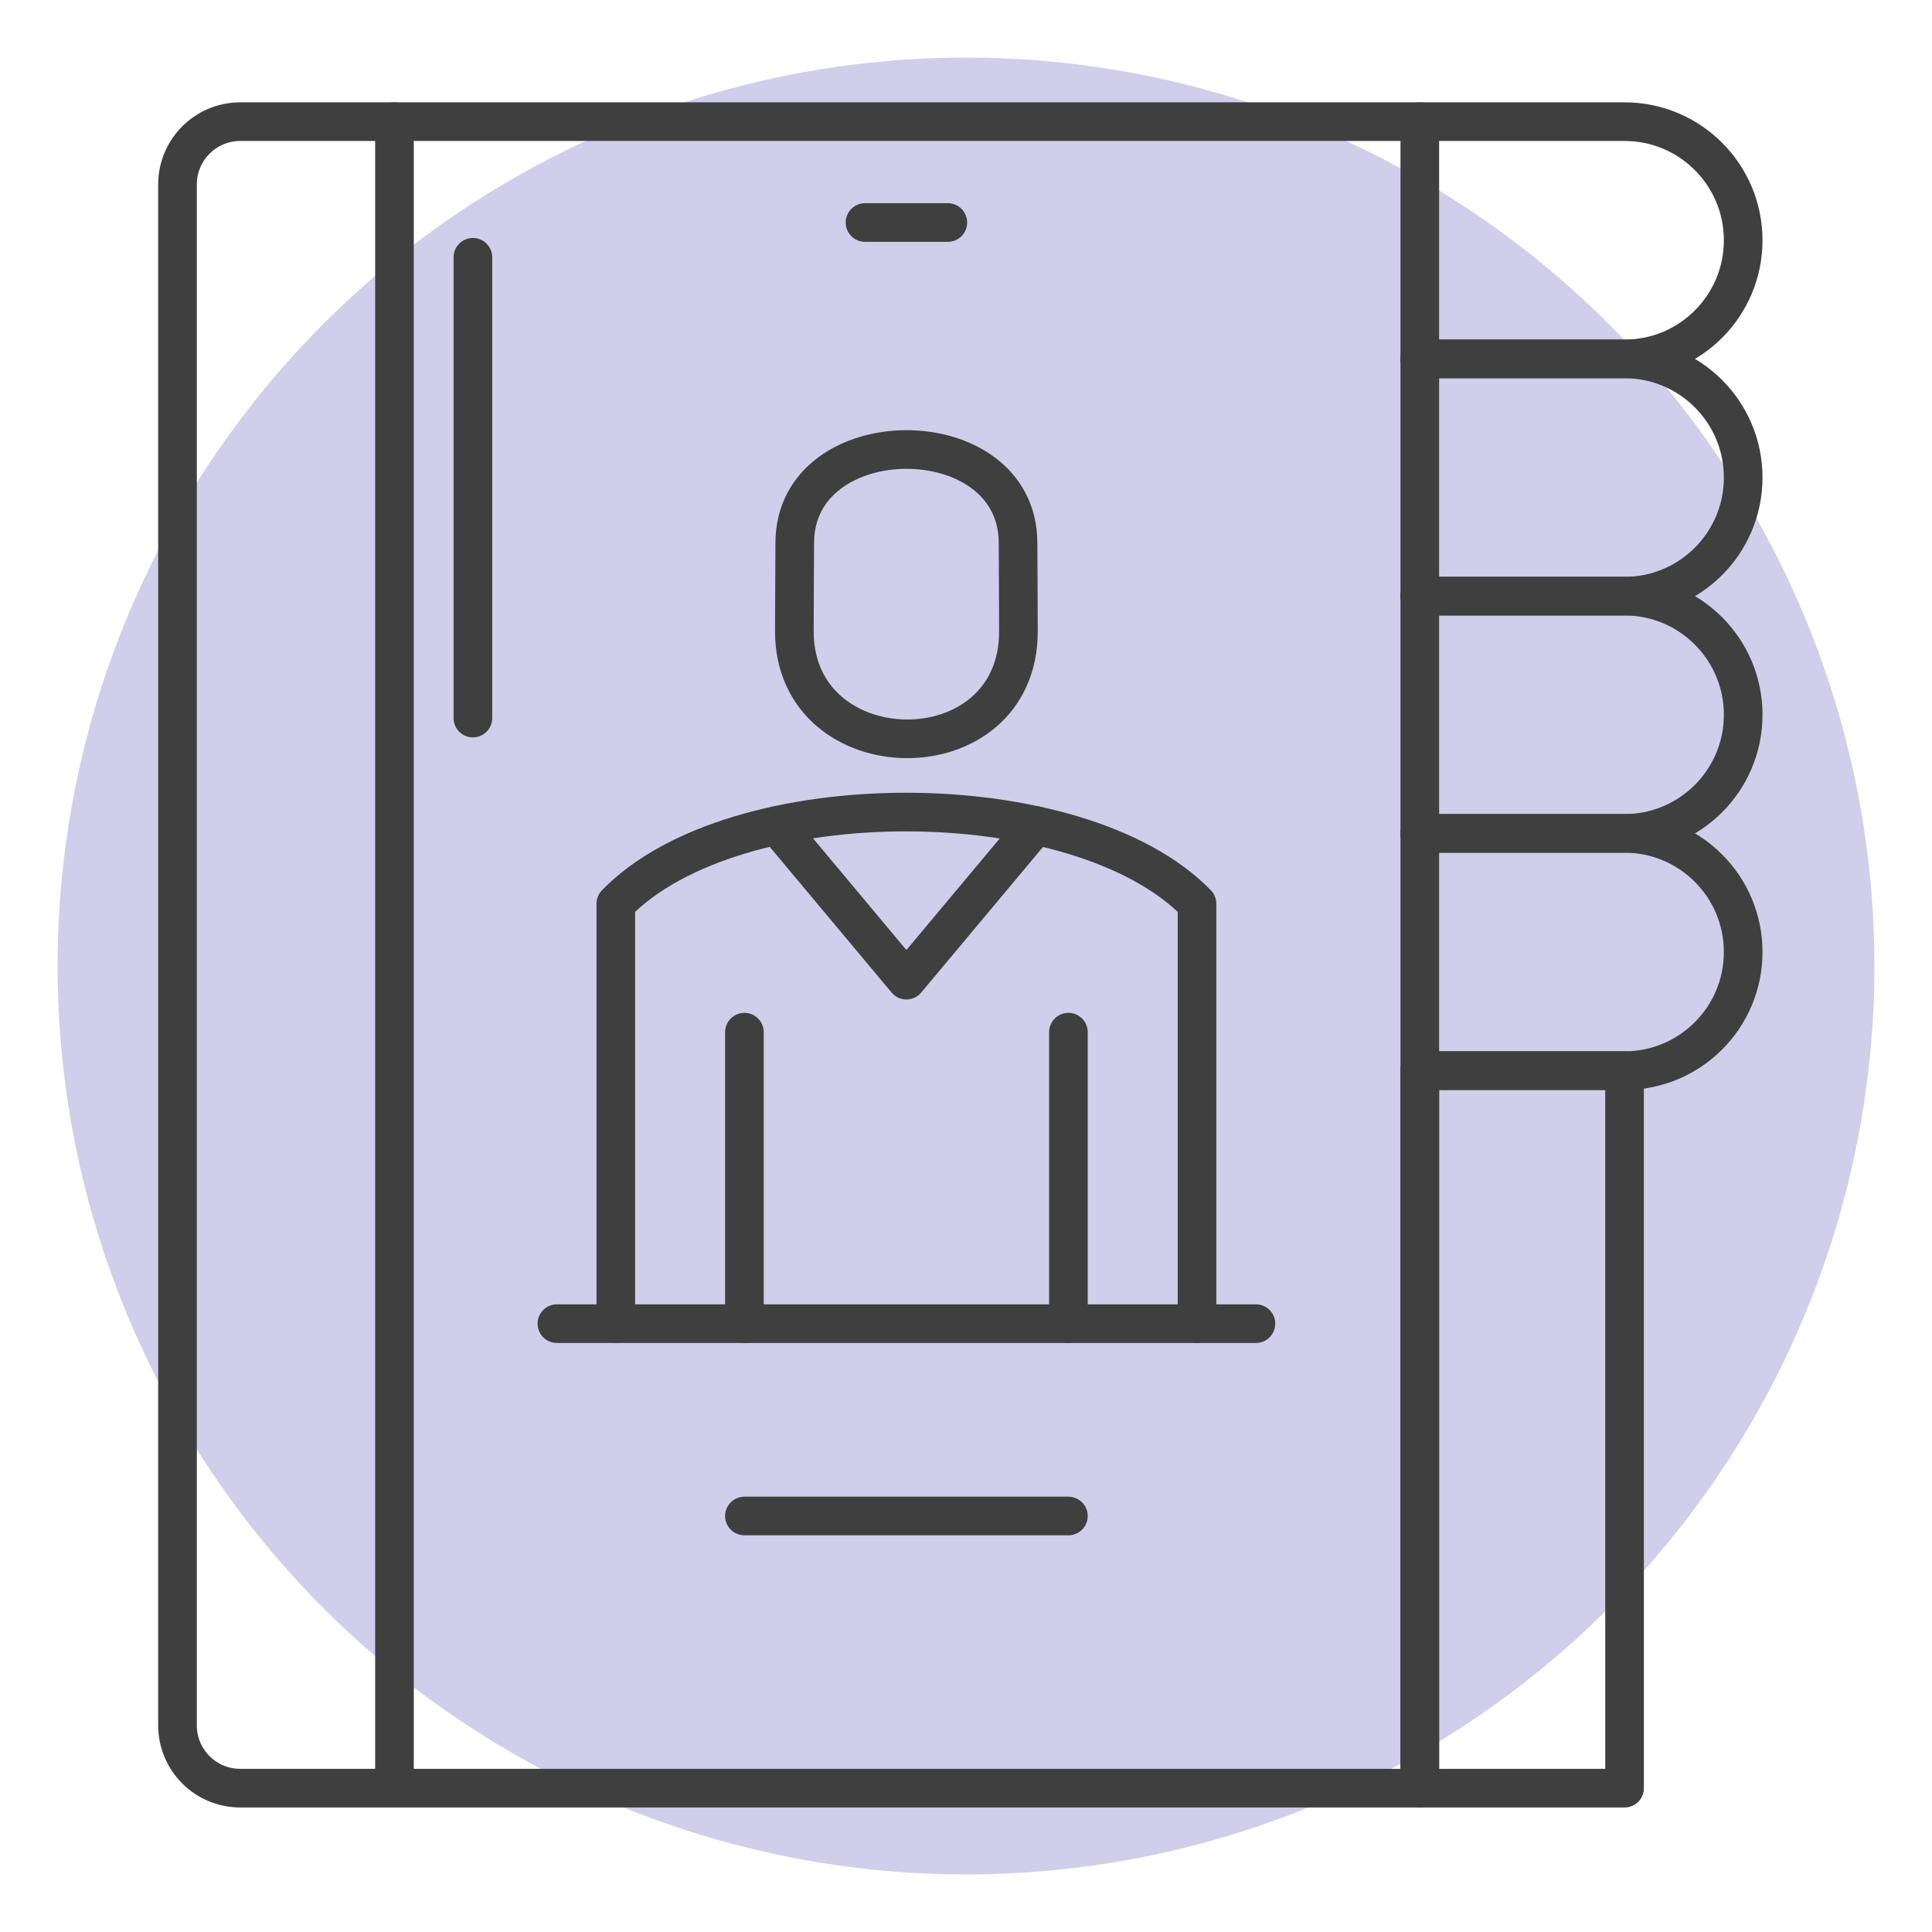 <?xml version="1.0" encoding="utf-8"?>
<!-- Generator: Adobe Illustrator 14.0.0, SVG Export Plug-In . SVG Version: 6.00 Build 43363)  -->
<!DOCTYPE svg PUBLIC "-//W3C//DTD SVG 1.1//EN" "http://www.w3.org/Graphics/SVG/1.1/DTD/svg11.dtd">
<svg version="1.1" xmlns="http://www.w3.org/2000/svg" xmlns:xlink="http://www.w3.org/1999/xlink" x="0px" y="0px" width="100px"
	 height="100px" viewBox="0 0 100 100" enable-background="new 0 0 100 100" xml:space="preserve">
<g id="Capa_2" opacity="0.55">
	<circle fill="#ACA5DB" cx="50" cy="50" r="47.02"/>
</g>
<g id="Capa_1">
	<g>
		<g>
			<path fill="none" stroke="#3F3F3F" stroke-width="2" stroke-linecap="round" stroke-linejoin="round" stroke-miterlimit="10" d="
				M73.488,92.555H12.435c-1.793,0-3.247-1.454-3.247-3.247V9.544c0-1.793,1.454-3.247,3.247-3.247h61.054V92.555z"/>
			
				<line fill="#FFFFFF" stroke="#3F3F3F" stroke-width="2" stroke-linecap="round" stroke-linejoin="round" stroke-miterlimit="10" x1="20.418" y1="6.297" x2="20.418" y2="91.746"/>
			<g>
				
					<path fill="none" stroke="#3F3F3F" stroke-width="2" stroke-linecap="round" stroke-linejoin="round" stroke-miterlimit="10" d="
					M52.694,28.11c0-6.471-11.558-6.445-11.558,0l-0.021,4.533c-0.032,7.388,11.634,7.542,11.599,0L52.694,28.11z"/>
				
					<path fill="none" stroke="#3F3F3F" stroke-width="2" stroke-linecap="round" stroke-linejoin="round" stroke-miterlimit="10" d="
					M61.957,68.512V46.778c-6.098-6.293-23.917-6.363-30.083,0v21.734"/>
				<g>
					
						<line fill="#FFFFFF" stroke="#3F3F3F" stroke-width="2" stroke-linecap="round" stroke-linejoin="round" stroke-miterlimit="10" x1="38.531" y1="68.512" x2="38.531" y2="53.425"/>
					
						<line fill="#FFFFFF" stroke="#3F3F3F" stroke-width="2" stroke-linecap="round" stroke-linejoin="round" stroke-miterlimit="10" x1="55.301" y1="68.512" x2="55.301" y2="53.425"/>
				</g>
				
					<line fill="#FFFFFF" stroke="#3F3F3F" stroke-width="2" stroke-linecap="round" stroke-linejoin="round" stroke-miterlimit="10" x1="28.825" y1="68.512" x2="65.006" y2="68.512"/>
				
					<polyline fill="none" stroke="#3F3F3F" stroke-width="2" stroke-linecap="round" stroke-linejoin="round" stroke-miterlimit="10" points="
					53.609,42.728 46.916,50.732 40.222,42.728 				"/>
				
					<rect x="46.916" y="55.776" fill="#FFFFFF" stroke="#3F3F3F" stroke-width="2" stroke-linecap="round" stroke-linejoin="round" stroke-miterlimit="10" width="0" height="0"/>
				
					<rect x="46.916" y="60.229" fill="#FFFFFF" stroke="#3F3F3F" stroke-width="2" stroke-linecap="round" stroke-linejoin="round" stroke-miterlimit="10" width="0" height="0"/>
			</g>
			<path fill="none" stroke="#3F3F3F" stroke-width="2" stroke-linecap="round" stroke-linejoin="round" stroke-miterlimit="10" d="
				M73.488,6.297h10.599c3.391,0,6.14,2.749,6.14,6.14l0,0c0,3.391-2.749,6.14-6.14,6.14H73.488"/>
			<path fill="none" stroke="#3F3F3F" stroke-width="2" stroke-linecap="round" stroke-linejoin="round" stroke-miterlimit="10" d="
				M73.488,18.577h10.599c3.391,0,6.14,2.749,6.14,6.14l0,0c0,3.391-2.749,6.14-6.14,6.14H73.488"/>
			<path fill="none" stroke="#3F3F3F" stroke-width="2" stroke-linecap="round" stroke-linejoin="round" stroke-miterlimit="10" d="
				M73.488,30.856h10.599c3.391,0,6.14,2.749,6.14,6.14l0,0c0,3.391-2.749,6.14-6.14,6.14H73.488"/>
			<path fill="none" stroke="#3F3F3F" stroke-width="2" stroke-linecap="round" stroke-linejoin="round" stroke-miterlimit="10" d="
				M73.488,43.136h10.599c3.391,0,6.14,2.749,6.14,6.14l0,0c0,3.391-2.749,6.14-6.14,6.14H73.488"/>
			
				<rect x="73.488" y="55.416" fill="none" stroke="#3F3F3F" stroke-width="2" stroke-linecap="round" stroke-linejoin="round" stroke-miterlimit="10" width="10.599" height="37.139"/>
			
				<line fill="#FFFFFF" stroke="#3F3F3F" stroke-width="2" stroke-linecap="round" stroke-linejoin="round" stroke-miterlimit="10" x1="38.531" y1="78.468" x2="55.301" y2="78.468"/>
			
				<line fill="#FFFFFF" stroke="#3F3F3F" stroke-width="2" stroke-linecap="round" stroke-linejoin="round" stroke-miterlimit="10" x1="44.773" y1="11.517" x2="49.059" y2="11.517"/>
		</g>
		
			<line fill="#FFFFFF" stroke="#3F3F3F" stroke-width="2" stroke-linecap="round" stroke-linejoin="round" stroke-miterlimit="10" x1="24.477" y1="13.317" x2="24.477" y2="37.167"/>
	</g>
</g>
</svg>
